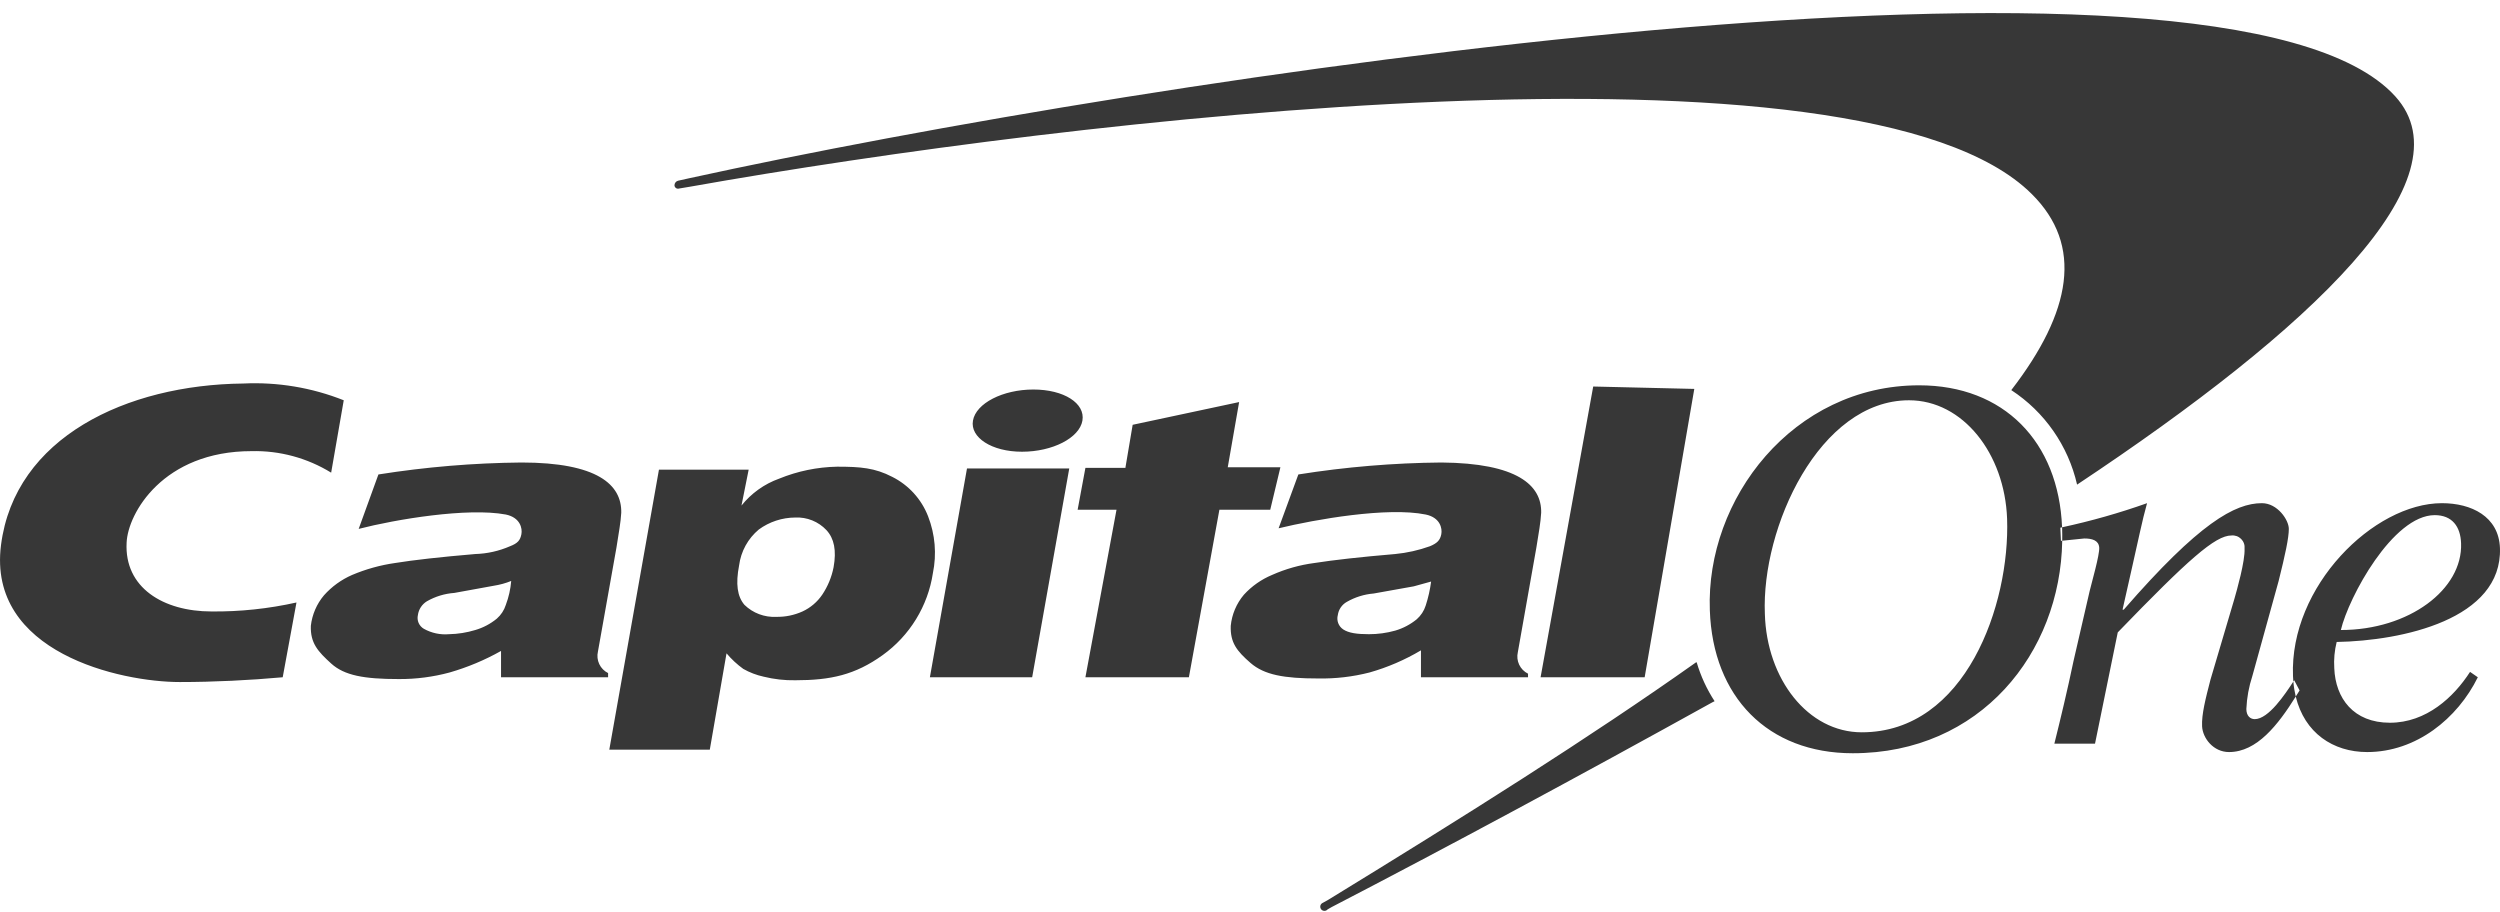 <svg width="181" height="66" viewBox="0 0 181 66" fill="none" xmlns="http://www.w3.org/2000/svg">
<path d="M122.839 47.952C123.133 48.948 123.57 49.897 124.137 50.767L123.965 50.853C114.351 56.181 104.78 61.335 96.423 65.666L96.12 65.839C96.09 65.874 96.053 65.903 96.011 65.921C95.97 65.94 95.924 65.948 95.878 65.947C95.832 65.945 95.786 65.933 95.746 65.912C95.705 65.89 95.67 65.859 95.643 65.822C95.617 65.785 95.599 65.742 95.591 65.697C95.583 65.652 95.585 65.605 95.597 65.561C95.61 65.517 95.632 65.476 95.663 65.442C95.693 65.408 95.731 65.381 95.773 65.364L96.163 65.147C105.993 59.126 115.088 53.409 122.796 47.952H122.839ZM138.948 27.897C145.074 27.897 149.049 31.98 149.294 38.177C149.252 38.186 149.21 38.197 149.168 38.206L149.212 39.159L149.305 39.149C149.177 47.282 143.372 54.535 134.141 54.535C127.992 54.535 124.008 50.464 123.792 44.183C123.489 36.127 129.811 27.897 138.948 27.897ZM163.762 36.43C164.887 36.43 165.711 37.643 165.711 38.292C165.711 38.942 165.451 40.155 164.974 42.061L163.069 48.948C162.817 49.718 162.67 50.52 162.636 51.33C162.636 51.849 162.939 52.066 163.242 52.066C164.245 52.066 165.449 50.251 166.038 49.345C166.07 49.728 166.129 50.089 166.212 50.43C164.926 52.486 163.399 54.449 161.38 54.449C160.254 54.449 159.475 53.452 159.431 52.585C159.388 51.719 159.692 50.55 160.038 49.208L161.769 43.36C161.943 42.754 162.549 40.632 162.506 39.722C162.519 39.594 162.505 39.463 162.462 39.341C162.419 39.219 162.348 39.109 162.257 39.018C162.165 38.927 162.055 38.857 161.933 38.814C161.812 38.771 161.682 38.755 161.554 38.769C160.384 38.769 158.435 40.501 153.325 45.786L151.679 53.842H148.735C149.168 52.11 149.688 49.944 150.121 47.865L151.29 42.797C151.42 42.234 152.026 40.155 151.983 39.635C151.94 39.115 151.463 38.986 150.9 38.986L149.305 39.149C149.31 38.85 149.308 38.55 149.298 38.249C149.297 38.225 149.295 38.201 149.294 38.177C151.38 37.727 153.436 37.145 155.447 36.43C155.101 37.643 154.755 39.375 154.365 41.064L153.672 44.14H153.759C159.215 37.86 161.813 36.43 163.762 36.43ZM176.797 36.43C178.918 36.43 180.91 37.383 180.997 39.678C181.17 44.833 173.938 46.392 169.175 46.479C169.019 47.101 168.96 47.744 169.002 48.384C169.088 50.55 170.388 52.326 173.029 52.326C175.671 52.326 177.663 50.463 178.832 48.644L179.394 49.034C177.922 52.022 174.934 54.449 171.384 54.449C168.911 54.449 166.848 53.064 166.212 50.43C166.304 50.282 166.4 50.135 166.49 49.987L166.1 49.251C166.081 49.281 166.059 49.312 166.038 49.345C166.027 49.215 166.018 49.083 166.013 48.948C165.754 42.451 171.86 36.43 176.797 36.43ZM60.612 33.788C62.301 33.788 63.341 33.874 64.597 34.524C65.787 35.121 66.713 36.14 67.194 37.382C67.704 38.692 67.825 40.121 67.541 41.498C67.361 42.679 66.946 43.812 66.321 44.831C65.696 45.85 64.874 46.734 63.903 47.431C61.911 48.861 60.136 49.251 57.581 49.251C56.808 49.265 56.036 49.177 55.286 48.991C54.77 48.878 54.273 48.689 53.813 48.428C53.364 48.104 52.957 47.725 52.6 47.301L51.389 54.275H44.113L47.708 34.004H54.203L53.683 36.603C54.395 35.713 55.34 35.038 56.412 34.654C57.747 34.108 59.171 33.815 60.612 33.788ZM138.213 28.98C131.717 28.98 127.516 38.206 127.776 44.443C127.906 49.164 130.894 53.019 134.791 53.019C142.326 53.019 145.531 43.75 145.314 37.556C145.141 32.835 142.11 28.98 138.213 28.98ZM17.611 27.767C20.095 27.648 22.576 28.062 24.887 28.98L23.976 34.221C22.247 33.157 20.247 32.615 18.218 32.662C11.809 32.662 9.253 37.166 9.167 39.289C8.994 42.537 11.809 44.27 15.316 44.27C17.384 44.29 19.447 44.071 21.465 43.62L20.468 49.034C18.087 49.25 15.489 49.38 13.02 49.38C8.733 49.38 -0.923 47.258 0.073 39.461C1.069 31.665 9.167 27.854 17.611 27.767ZM37.748 33.485C43.247 33.485 45.022 35.087 44.979 37.123C44.936 37.859 44.806 38.509 44.633 39.635L43.291 47.171C43.219 47.476 43.253 47.797 43.386 48.08C43.52 48.363 43.745 48.592 44.026 48.731V49.034H36.275V47.128C35.099 47.791 33.848 48.314 32.551 48.688C31.351 49.012 30.113 49.173 28.87 49.164C26.358 49.164 24.929 48.904 23.976 48.038C23.024 47.172 22.461 46.565 22.505 45.309C22.598 44.495 22.929 43.726 23.457 43.1C24.02 42.468 24.715 41.965 25.492 41.627C26.489 41.205 27.538 40.914 28.61 40.761C29.953 40.545 31.858 40.328 34.413 40.112C35.278 40.086 36.131 39.894 36.925 39.548C37.488 39.332 37.661 39.115 37.748 38.682C37.834 38.249 37.661 37.469 36.622 37.252C33.85 36.733 28.653 37.599 25.968 38.292L27.397 34.351C30.821 33.808 34.281 33.519 37.748 33.485ZM104.349 33.485C109.849 33.528 111.624 35.13 111.581 37.123C111.538 37.859 111.408 38.552 111.235 39.635L109.892 47.215C109.821 47.52 109.854 47.84 109.988 48.123C110.122 48.407 110.348 48.635 110.629 48.774V49.034H102.877V47.085C101.711 47.779 100.459 48.318 99.153 48.688C97.937 48.999 96.684 49.145 95.428 49.121C92.96 49.121 91.531 48.861 90.535 47.995C89.539 47.128 89.063 46.522 89.106 45.309C89.188 44.479 89.521 43.694 90.059 43.057C90.626 42.438 91.32 41.95 92.094 41.627C93.072 41.191 94.107 40.899 95.169 40.761C96.555 40.545 98.46 40.328 101.015 40.112C101.872 40.029 102.716 39.839 103.526 39.548C104.046 39.332 104.263 39.115 104.349 38.682C104.436 38.249 104.263 37.469 103.223 37.252C100.452 36.689 95.256 37.599 92.571 38.248L94 34.351C97.424 33.806 100.883 33.517 104.349 33.485ZM74.729 49.034H67.324L70.01 33.917H77.414L74.729 49.034ZM88.889 33.831H92.701L91.965 36.907H88.284L86.075 49.034H78.584L80.835 36.907H78.02L78.584 33.874H81.485V33.831L82.005 30.755L89.713 29.11L88.889 33.831ZM122.667 28.157L119.073 49.034H111.538L115.348 27.984L122.667 28.157ZM37.011 42.061C36.608 42.225 36.186 42.34 35.756 42.407L32.897 42.927C32.196 42.977 31.515 43.184 30.905 43.534C30.73 43.641 30.581 43.786 30.468 43.959C30.356 44.131 30.283 44.326 30.256 44.53C30.211 44.72 30.23 44.92 30.307 45.099C30.385 45.279 30.52 45.428 30.689 45.526C31.243 45.835 31.876 45.971 32.508 45.916C33.154 45.903 33.795 45.801 34.413 45.613C34.982 45.446 35.513 45.166 35.971 44.789C36.275 44.523 36.501 44.179 36.622 43.793C36.832 43.237 36.963 42.654 37.011 42.061ZM102.357 42.451L99.456 42.97C98.77 43.026 98.105 43.234 97.508 43.577C97.333 43.675 97.184 43.812 97.071 43.977C96.958 44.142 96.886 44.332 96.858 44.53C96.806 44.722 96.816 44.925 96.885 45.112C96.955 45.298 97.082 45.458 97.248 45.569C97.638 45.829 98.243 45.916 99.109 45.916C99.753 45.917 100.395 45.83 101.015 45.656C101.585 45.489 102.115 45.209 102.574 44.833C102.877 44.566 103.102 44.222 103.223 43.836C103.406 43.272 103.536 42.692 103.613 42.104L102.357 42.451ZM176.277 37.296C173.246 37.296 170.041 43.23 169.478 45.613C174.415 45.613 178.312 42.667 178.182 39.331C178.139 38.119 177.533 37.297 176.277 37.296ZM57.581 37.469C56.631 37.472 55.706 37.775 54.939 38.335C54.153 38.991 53.643 39.919 53.511 40.934C53.251 42.277 53.38 43.187 53.9 43.793C54.203 44.087 54.563 44.316 54.958 44.465C55.352 44.614 55.774 44.681 56.195 44.66C56.851 44.673 57.502 44.54 58.1 44.27C58.678 44.003 59.172 43.583 59.529 43.057C59.934 42.455 60.214 41.776 60.352 41.064C60.569 39.852 60.395 38.986 59.833 38.379C59.545 38.074 59.195 37.834 58.806 37.677C58.418 37.52 58 37.449 57.581 37.469ZM49.871 12.911C83.085 5.634 161.292 -6.407 173.418 6.976C178.831 12.953 167.399 23.782 150.381 35.087C149.739 32.275 148.031 29.821 145.617 28.244C149.991 22.57 150.856 17.762 147.089 14.037C134.79 1.822 77.499 8.623 49.958 13.517L49.178 13.647C49.142 13.66 49.101 13.665 49.062 13.661C49.023 13.656 48.985 13.643 48.952 13.623C48.919 13.602 48.891 13.574 48.87 13.54C48.849 13.507 48.836 13.469 48.832 13.43C48.829 13.351 48.854 13.274 48.901 13.211C48.948 13.149 49.015 13.103 49.092 13.084L49.871 12.911ZM74.816 28.201C77.025 28.201 78.584 29.197 78.367 30.453C78.15 31.709 76.201 32.705 73.993 32.705C71.785 32.705 70.226 31.665 70.442 30.453C70.659 29.197 72.608 28.201 74.816 28.201Z" fill="#373737"/>
</svg>
